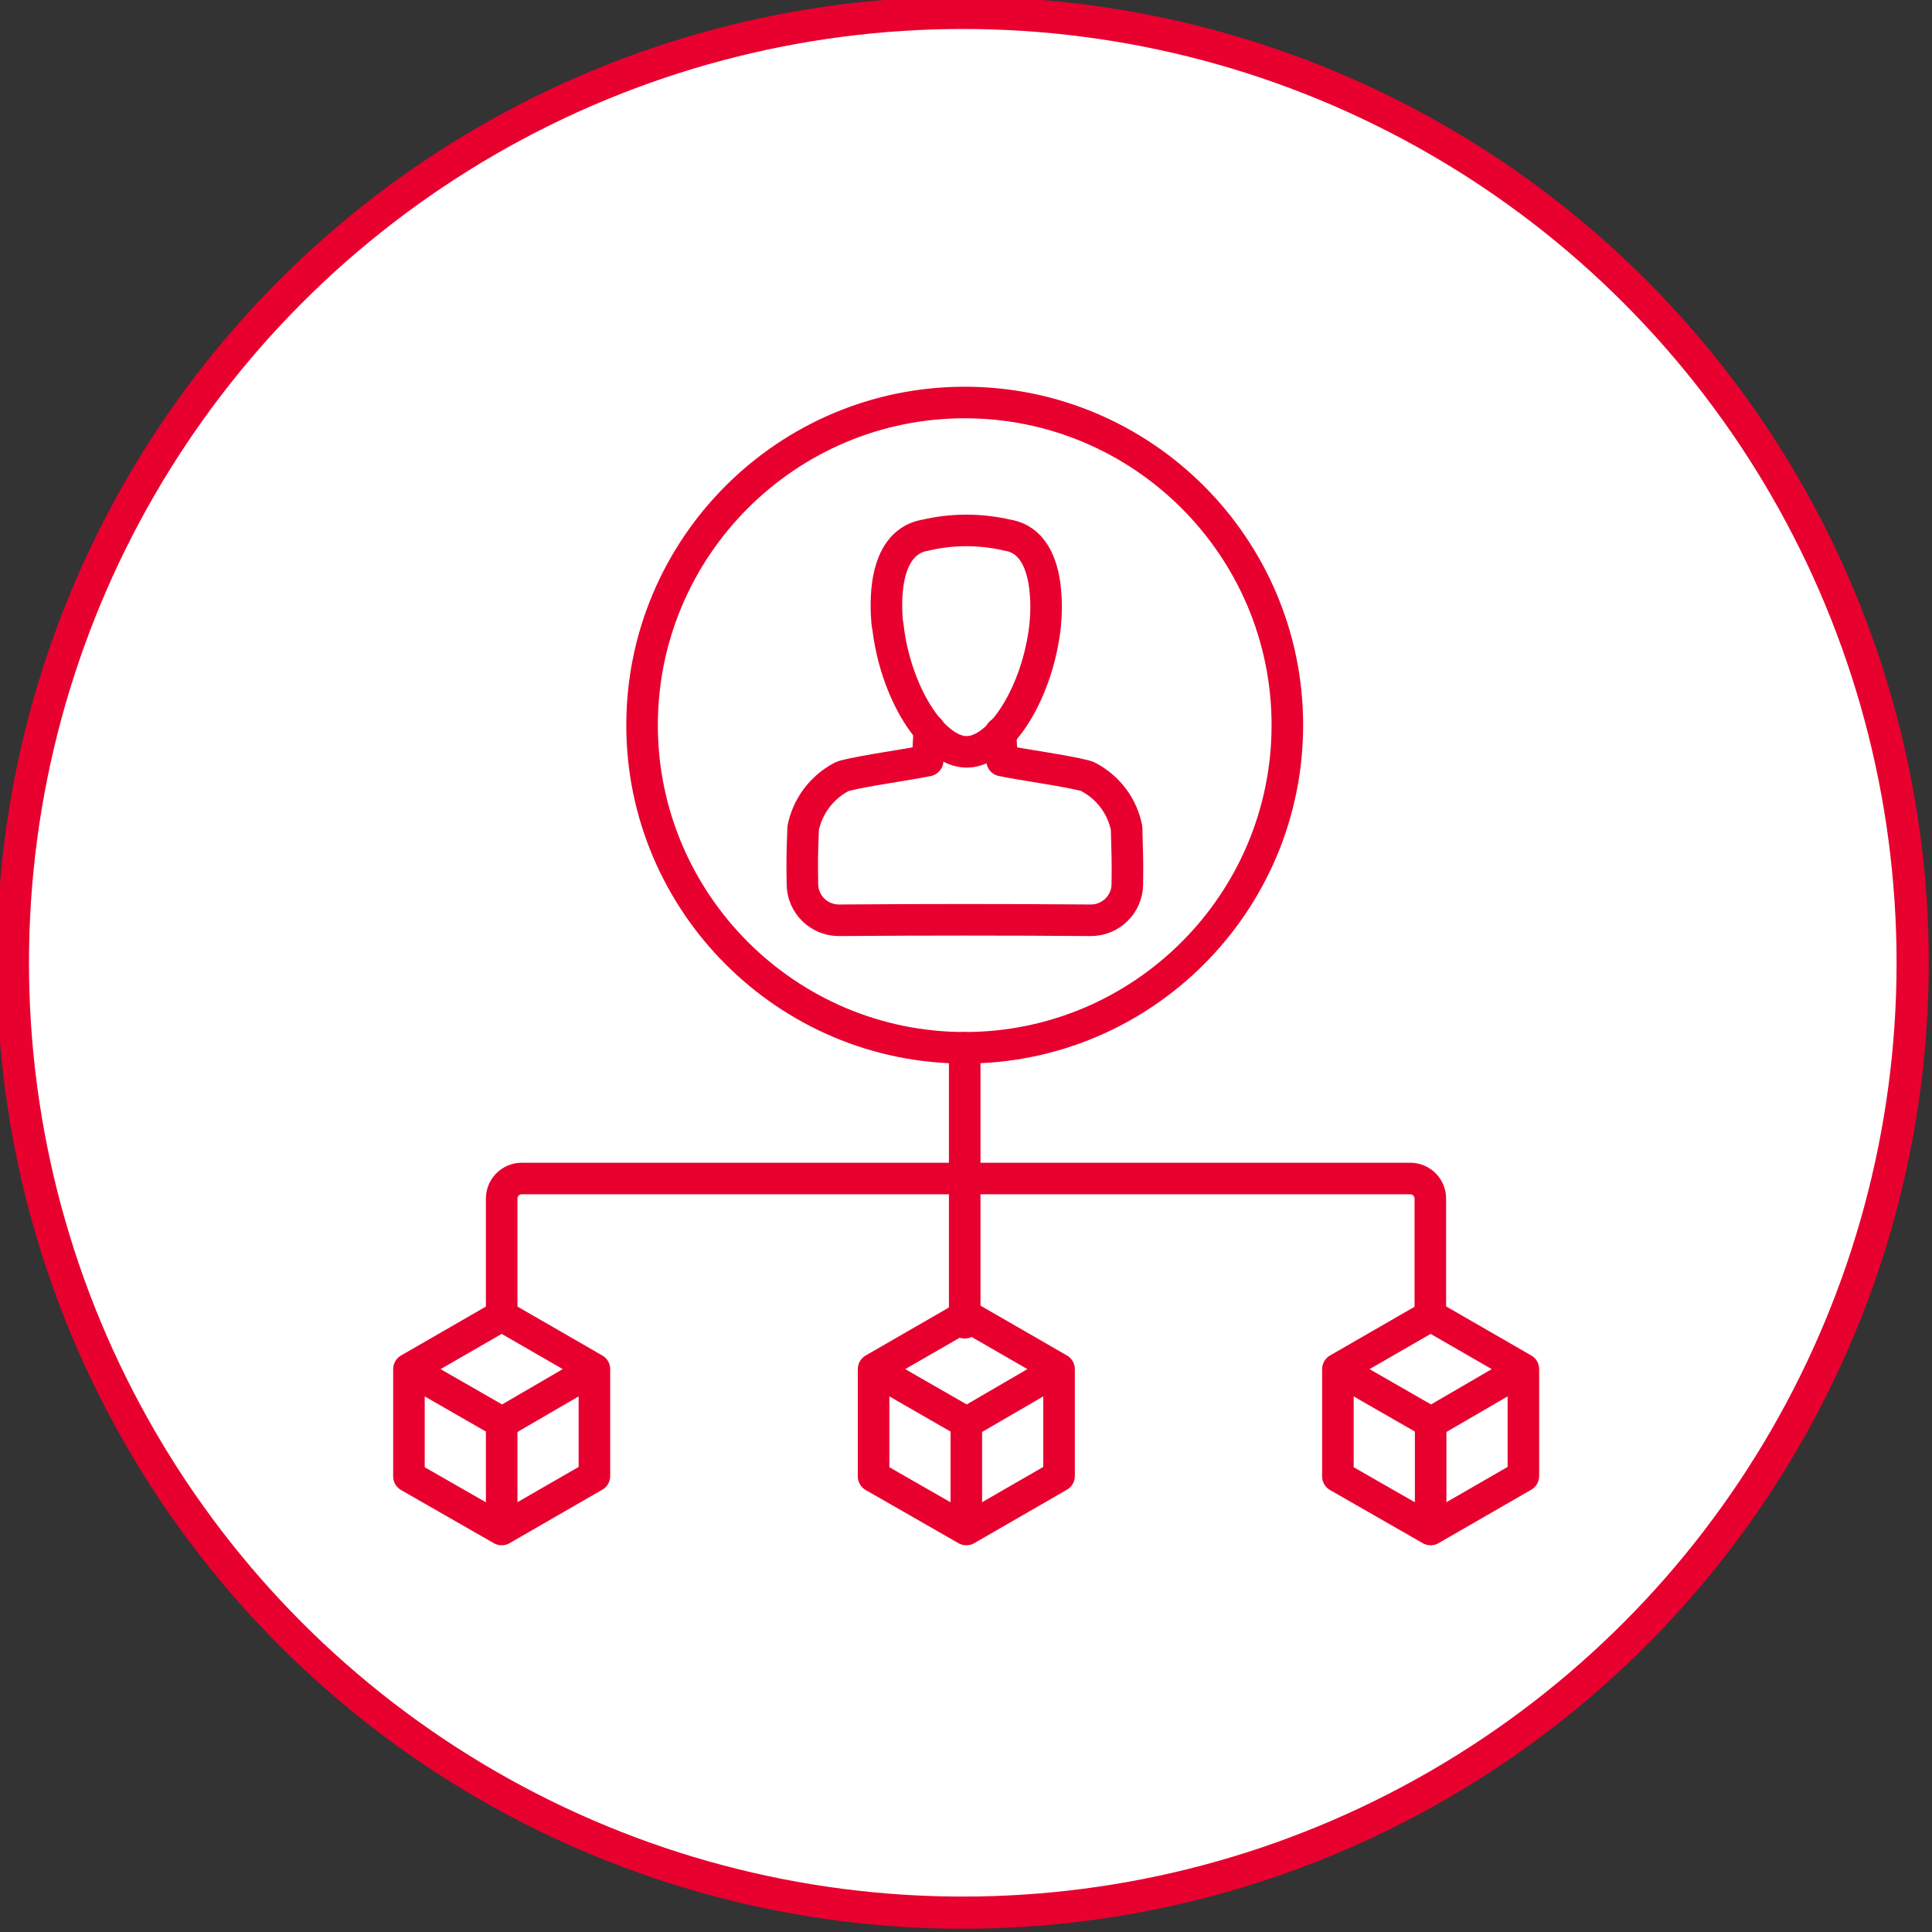 <svg xmlns="http://www.w3.org/2000/svg" id="Layer_1" data-name="Layer 1" viewBox="0 0 60 60"><rect x="0" y="0" width="60" height="60" fill="#333333" stroke="none"/><defs><style>      .cls-1 {        fill: none;        stroke-linecap: round;        stroke-linejoin: round;        stroke-width: .98px;      }      .cls-1, .cls-2 {        stroke: #e8002f;      }      .cls-2 {        fill: #fff;      }    </style></defs><circle class="cls-2" cx="29.9" cy="29.9" r="29.5"></circle><g><path class="cls-1" d="M12.7,42.52l2.88-1.66,2.88,1.66v3.32l-2.88,1.66-2.88-1.65v-3.33ZM15.58,44.19v3.31M12.7,42.52l2.89,1.66M18.45,42.52l-2.87,1.67"></path><path class="cls-1" d="M27.13,42.52l2.88-1.66,2.88,1.66v3.32l-2.88,1.66-2.88-1.65v-3.33ZM30.01,44.19v3.31M27.13,42.52l2.89,1.66M32.88,42.52l-2.87,1.67"></path><path class="cls-1" d="M41.55,42.52l2.88-1.66,2.88,1.66v3.32l-2.88,1.66-2.88-1.65v-3.33ZM44.43,44.19v3.31M41.55,42.52l2.89,1.66M47.3,42.52l-2.87,1.67"></path><path class="cls-1" d="M27.56,19.4c-.06-.58-.17-2.49,1.12-2.77,0,0,.01,0,.02,0,.86-.21,1.76-.21,2.63,0,0,0,.01,0,.02,0,1.31.28,1.15,2.37,1.11,2.78-.22,2.06-1.38,3.94-2.44,3.94-1.06,0-2.23-1.88-2.45-3.94h0Z"></path><path class="cls-1" d="M44.42,40.86v-3.64c0-.34-.28-.62-.62-.62h-27.6c-.34,0-.62.28-.62.62v3.64"></path><line class="cls-1" x1="29.96" y1="32.54" x2="29.96" y2="41.08"></line><path class="cls-1" d="M29.96,32.54c-5.52,0-10.02-4.5-10.02-10.02s4.49-10.02,10.02-10.02,10.02,4.5,10.02,10.02-4.49,10.02-10.02,10.02Z"></path><path class="cls-1" d="M28.86,22.66c-.02.34-.04.8-.05.96-.68.14-1.9.3-2.58.47-.04.01-.08.03-.12.05-.61.33-1.04.92-1.17,1.59,0,.03,0,.05,0,.08-.03.76-.03.9-.02,1.66.01.61.51,1.11,1.13,1.11h.01c2.59-.02,5.22-.02,7.81,0h.01c.61,0,1.12-.49,1.13-1.11.01-.76,0-.9-.02-1.66,0-.03,0-.05,0-.08-.13-.68-.56-1.26-1.17-1.59-.04-.02-.08-.04-.12-.05-.68-.17-1.9-.33-2.58-.47-.01-.14-.03-.58-.05-.86"></path></g></svg>